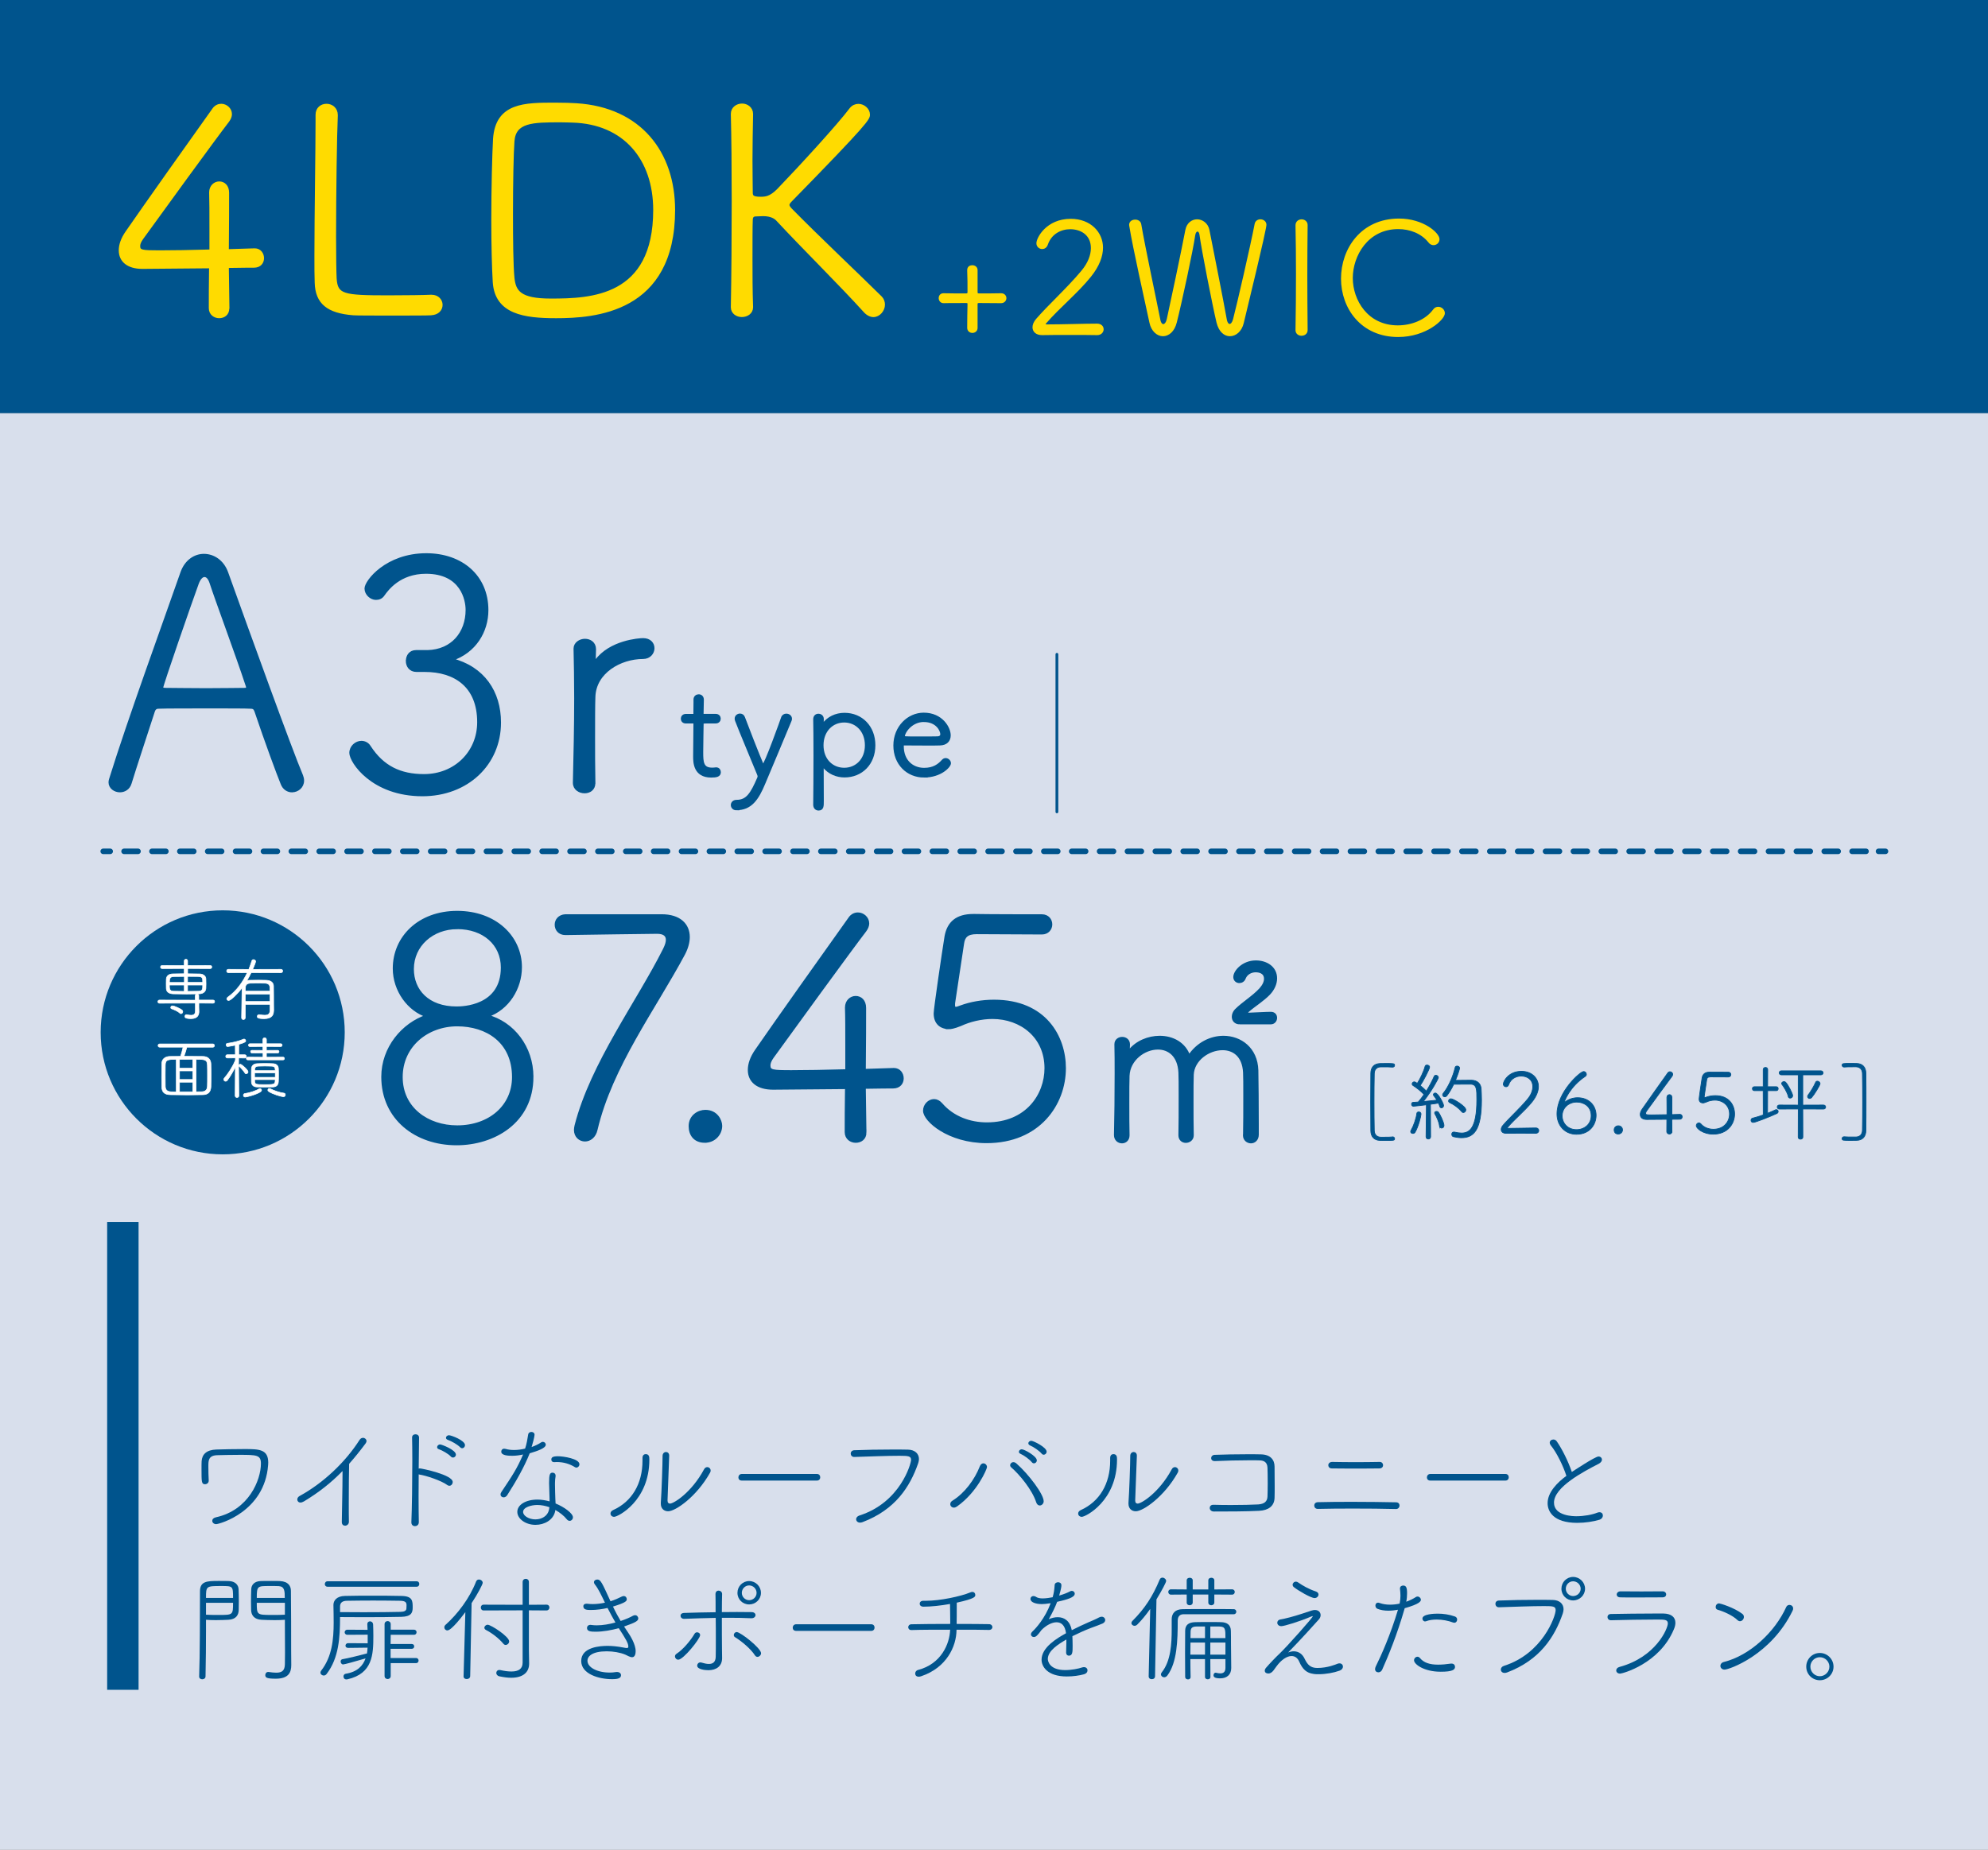 <?xml version="1.0" encoding="UTF-8"?>
<svg id="Layer_2" xmlns="http://www.w3.org/2000/svg" viewBox="0 0 505 470">
  <rect x="0" y="0" width="505" height="470" fill="#808080" stroke="none"/>
  <defs>
    <style>
      .cls-1 {
        stroke-width: .4px;
      }

      .cls-1, .cls-2 {
        fill: #ffdb00;
        stroke: #ffdb00;
        stroke-linejoin: round;
      }

      .cls-3 {
        stroke-dasharray: 3.54 3.54;
      }

      .cls-3, .cls-4 {
        stroke-width: 1.41px;
      }

      .cls-3, .cls-4, .cls-5, .cls-6, .cls-7 {
        stroke: #00548d;
      }

      .cls-3, .cls-4, .cls-5, .cls-6, .cls-7, .cls-8 {
        stroke-miterlimit: 10;
      }

      .cls-3, .cls-4, .cls-6 {
        fill: none;
        stroke-linecap: round;
      }

      .cls-9, .cls-5, .cls-7 {
        fill: #00548d;
      }

      .cls-5 {
        stroke-width: .19px;
      }

      .cls-6 {
        stroke-width: .71px;
      }

      .cls-7 {
        stroke-width: .71px;
      }

      .cls-2 {
        stroke-width: .74px;
      }

      .cls-8 {
        fill: #fff;
        stroke: #fff;
        stroke-width: .15px;
      }

      .cls-10 {
        fill: #d8dfec;
      }
    </style>
  </defs>
  <g id="moji">
    <rect class="cls-9" width="505" height="105"/>
    <rect class="cls-10" y="105" width="505" height="365"/>
    <g>
      <path class="cls-2" d="M57.88,78.35c0,1.47-1.1,2.13-2.2,2.13s-2.27-.73-2.27-2.2c0-2.64,0-5.57.07-10.48-7.04.07-16.57.15-17.3.15-3.74,0-5.64-1.76-5.64-4.33,0-1.39.51-2.93,1.69-4.62,4.4-6.38,16.71-23.75,22.06-31.23.51-.73,1.25-1.03,1.91-1.03,1.17,0,2.35.95,2.35,2.27,0,.51-.22,1.1-.66,1.69-3.23,4.18-17.67,24.04-21.84,29.83-.59.81-.81,1.47-.81,1.98,0,1.39.81,1.47,5.28,1.47,3.15,0,8.06-.07,13.05-.22v-5.64c0-4.11,0-7.11-.07-9.16v-.07c0-1.54,1.1-2.42,2.2-2.42s2.13.81,2.13,2.49c0,3.59,0,7.26-.07,14.73,4.62-.15,6.52-.22,6.89-.22h.07c1.25,0,1.98,1.03,1.98,2.13,0,1.03-.66,2.05-2.2,2.05-.88,0-2.79,0-6.74.07l.15,10.56v.07Z"/>
      <path class="cls-2" d="M109.49,79.74c-.95.07-5.42.07-9.9.07s-8.87,0-9.82-.07c-6.45-.51-9.31-2.79-9.46-7.92-.07-1.61-.07-3.96-.07-6.82,0-10.34.29-26.83.29-34.23v-1.61c0-1.61,1.17-2.42,2.42-2.42s2.49.88,2.49,2.49v.15c-.22,4.62-.44,19.94-.44,30.71,0,5.21.07,9.31.15,10.7.29,4.32,1.98,4.62,13.49,4.62,4.47,0,9.31-.07,10.78-.15h.22c1.54,0,2.42,1.1,2.42,2.2s-.81,2.2-2.57,2.27Z"/>
      <path class="cls-2" d="M141.23,80.48c-7.92,0-15.17-.95-15.69-8.8-.22-3.59-.37-9.53-.37-15.69,0-8.14.22-16.64.44-20.67.59-8.87,7.7-8.87,15.39-8.87,2.2,0,4.32.07,5.42.15,16.2,1.03,24.7,12.24,24.7,26.76,0,25.88-20.16,27.12-29.91,27.12ZM145.41,30.78c-.51,0-1.69-.07-3.01-.07-7.18,0-11.73.07-12.09,5.21-.22,2.93-.37,10.7-.37,18.4,0,6.67.07,13.2.37,16.27.37,3.52,1.69,5.64,9.6,5.64,10.19,0,26.39-.51,26.39-22.87,0-12.97-7.62-22.21-20.89-22.58Z"/>
      <path class="cls-2" d="M190.93,78.06c0,1.39-1.25,2.13-2.49,2.13-1.17,0-2.42-.73-2.42-2.13v-.07c.15-7.99.22-17.81.22-27.05,0-8.36-.07-16.2-.22-21.92v-.07c0-1.47,1.25-2.27,2.49-2.27,1.17,0,2.42.81,2.42,2.27v.07c-.07,3.88-.15,8.06-.15,11.66s.07,6.67.07,8.21c0,.95.22,1.47,2.35,1.47,1.25,0,2.49-.07,4.47-2.05,5.72-5.94,15.39-16.49,18.47-20.6.51-.66,1.25-.95,1.91-.95,1.32,0,2.57,1.1,2.57,2.35,0,1.03-.15,1.76-19.79,21.84-.44.44-.66.81-.66,1.1,0,.37.22.66.59,1.1,7.04,7.18,16.71,16.27,22.94,22.43.51.51.73,1.17.73,1.83,0,1.39-1.17,2.79-2.57,2.79-.66,0-1.47-.37-2.13-1.1-6.16-6.82-15.54-16.05-22.14-23.16-.51-.59-1.54-1.39-3.74-1.39-.66,0-1.25.07-1.83.07-.51,0-1.17.15-1.17,1.25-.07,1.76-.07,5.42-.07,9.97,0,3.74,0,7.99.15,12.17v.07Z"/>
    </g>
    <rect class="cls-9" x="27.22" y="310.48" width="7.98" height="118.87"/>
    <g>
      <path class="cls-5" d="M353.72,288.85h.06c.3,0,.48.24.48.45,0,.48-.22.48-2.31.48-.43,0-.91,0-1.4-.02-1.53-.04-2.31-1.02-2.33-2.44-.02-2.44-.04-4.88-.04-7.32s.02-4.91.04-7.33c.02-1.43.8-2.4,2.33-2.44.5-.02.97-.02,1.4-.02,2.1,0,2.31,0,2.31.48,0,.22-.17.45-.48.45h-.06c-.71-.06-1.17-.06-2.98-.06-.91.02-1.62.56-1.64,1.71-.04,2.05-.06,4.65-.06,7.22s.02,5.14.06,7.22c.02,1.15.73,1.69,1.64,1.71,1.81,0,2.27,0,2.98-.06Z"/>
      <path class="cls-5" d="M358.9,287.99c-.28,0-.56-.17-.56-.48,0-.09.04-.19.11-.32.6-1.02,1.3-2.94,1.45-4.26.02-.28.26-.41.5-.41.28,0,.58.19.58.54,0,.48-.69,3.26-1.53,4.65-.13.19-.32.28-.54.28ZM362.29,280.71c-.37.04-2.96.37-3.24.37-.32,0-.48-.26-.48-.54,0-.22.13-.45.39-.45l1.32-.09c.45-.52.95-1.17,1.45-1.9-.67-.82-2.16-1.92-2.83-2.33-.13-.09-.19-.22-.19-.35,0-.26.24-.54.54-.54.09,0,.17.02.26.06l.52.32c.67-1.02,1.64-3,1.97-4.3.06-.24.26-.35.5-.35.3,0,.65.19.65.52,0,.52-1.75,3.8-2.38,4.69.58.48,1.21,1.02,1.56,1.41.82-1.32,1.56-2.72,1.97-3.72.09-.22.26-.3.45-.3.3,0,.63.24.63.56s-1.66,3.37-3.82,6.11l3.44-.35c-.24-.41-.5-.8-.76-1.1-.09-.11-.13-.22-.13-.3,0-.24.24-.41.5-.41.71,0,2.1,2.7,2.1,3.18,0,.37-.28.58-.54.58-.19,0-.37-.11-.45-.39s-.19-.56-.32-.82c-.41.09-1.17.19-2.03.3l.04,8.25c0,.39-.3.58-.58.58-.3,0-.58-.19-.58-.58l.09-8.12ZM365.71,286.13c-.17-1.02-.78-2.4-1.19-3.09-.06-.11-.09-.19-.09-.26,0-.26.24-.39.5-.39.15,0,.3.04.41.17.5.56,1.47,2.74,1.47,3.41,0,.41-.3.65-.6.65-.22,0-.43-.15-.5-.5ZM367.52,278.42c-.15.17-.32.26-.5.26-.3,0-.56-.22-.56-.5,0-.11.04-.24.15-.37,1.43-1.73,2.59-4.6,3.02-6.55.06-.28.28-.39.52-.39.3,0,.63.19.63.54,0,.11-.39,1.53-1.06,3.09,1.15-.02,2.96-.04,4.02-.04,1.56.02,2.44.91,2.51,2.22.04.76.09,1.73.09,2.81,0,7.52-1.9,9.59-5.08,9.59-.6,0-1.3-.09-2.03-.26-.3-.07-.45-.35-.45-.61,0-.3.17-.58.54-.58.04,0,.11,0,.17.02.65.15,1.25.24,1.79.24,1.97,0,3.87-1.17,3.87-8.47,0-2.68,0-3.95-1.64-3.95-.95,0-2.98.02-4.23.02-.52,1.1-1.15,2.16-1.75,2.92ZM371.3,282.46c-.76-.95-1.92-1.79-3.07-2.33-.17-.09-.26-.24-.26-.39,0-.26.24-.56.61-.56.65,0,3.78,1.94,3.78,2.81,0,.37-.32.69-.65.69-.15,0-.28-.06-.41-.22Z"/>
      <path class="cls-5" d="M390.09,287.95c-.65-.02-2.18-.02-3.74-.02s-3.09,0-3.76.02h-.04c-.78,0-1.21-.41-1.21-.97,0-.32.15-.71.48-1.08,1.62-1.88,4.21-4.21,6.18-6.57.95-1.12,1.36-2.25,1.36-3.22,0-1.92-1.51-2.7-2.94-2.7-1.25,0-2.64.63-3.18,2.18-.13.39-.41.54-.67.54-.35,0-.69-.26-.69-.69,0-.69,1.32-3.24,4.6-3.24,2.7,0,4.32,1.82,4.32,3.85,0,1.14-.48,2.48-1.62,3.91-1.86,2.31-4.24,4.19-6.22,6.48-.02.02-.04.06-.04.09,0,.11.13.17.28.17,2.14,0,5.19-.11,6.89-.11.54,0,.8.32.8.67s-.28.69-.78.69h-.02Z"/>
      <path class="cls-5" d="M400.48,288.2c-3.09,0-4.97-2.36-4.97-5.16,0-5.53,5.9-10.78,6.76-10.78.41,0,.71.35.71.71,0,.19-.09.39-.3.52-3.98,2.66-5.29,6.29-5.29,6.53t.02.04s.09-.02.17-.09c.95-.71,2.07-1.06,3.18-1.06,3.02,0,4.69,2.16,4.69,4.47s-1.6,4.82-4.97,4.82ZM400.57,280.02c-2.16,0-3.74,1.53-3.74,3.5,0,1.84,1.38,3.5,3.65,3.5,2.03,0,3.72-1.4,3.72-3.54,0-2.57-2.14-3.46-3.63-3.46Z"/>
      <path class="cls-5" d="M411.07,288.14c-.73,0-1.04-.5-1.04-1.06,0-.71.6-1.04,1.06-1.04.78,0,1.08.65,1.08,1.02,0,.56-.45,1.08-1.1,1.08Z"/>
      <path class="cls-5" d="M424.72,287.51c0,.43-.32.63-.65.63s-.67-.22-.67-.65c0-.78,0-1.64.02-3.09-2.07.02-4.88.04-5.1.04-1.1,0-1.66-.52-1.66-1.27,0-.41.15-.86.5-1.36,1.3-1.88,4.93-7,6.5-9.2.15-.22.37-.3.56-.3.35,0,.69.28.69.67,0,.15-.06.32-.19.5-.95,1.23-5.21,7.09-6.44,8.79-.17.24-.24.43-.24.58,0,.41.24.43,1.56.43.93,0,2.38-.02,3.85-.06v-1.66c0-1.21,0-2.1-.02-2.7v-.02c0-.45.32-.71.65-.71s.63.24.63.73c0,1.06,0,2.14-.02,4.34,1.36-.04,1.92-.06,2.03-.06h.02c.37,0,.58.3.58.63,0,.3-.19.61-.65.61-.26,0-.82,0-1.99.02l.04,3.11v.02Z"/>
      <path class="cls-5" d="M432.58,280.23c-.56,0-.97-.32-.97-.99,0-.32.56-4.15.76-5.36.17-.95.76-1.47,1.9-1.47h.13c.17,0,.69.02,4.65.02.41,0,.63.3.63.6s-.22.61-.63.61c-.6,0-3.87-.02-4.54-.02s-.91.26-.97.76l-.6,4.02c-.02.11-.02.17-.02.26,0,.15.04.22.15.22.09,0,.19-.04.37-.11.65-.24,1.45-.39,2.29-.39,3.57,0,4.9,2.51,4.9,4.67,0,2.51-1.79,5.12-5.42,5.12-2.64,0-4.32-1.49-4.32-2.16,0-.39.32-.71.67-.71.17,0,.35.09.5.26.82.95,2.01,1.36,3.18,1.36,2.79,0,4.1-2.01,4.1-3.87,0-2.2-1.73-3.52-3.72-3.52-.78,0-1.58.19-2.23.5-.48.19-.71.22-.8.22Z"/>
      <path class="cls-5" d="M447.9,277.12h-2.25c-.32,0-.5-.26-.5-.5,0-.26.17-.5.5-.5h2.25v-4.36c0-.37.28-.54.58-.54.28,0,.56.17.56.54l-.02,4.36h2.2c.32,0,.48.24.48.5,0,.24-.15.5-.48.5h-2.2l-.02,5.75c.73-.3,1.45-.6,2.03-.89.09-.04.15-.04.22-.04.26,0,.45.24.45.48,0,.19-.11.39-.35.5-1.86.86-5.44,2.27-6.01,2.27-.37,0-.54-.28-.54-.54,0-.24.13-.47.41-.54.86-.22,1.81-.5,2.7-.82l-.02-6.16ZM456.8,281.77l-4.8.02c-.35,0-.54-.26-.54-.52,0-.24.19-.5.54-.5l4.8.02v-7.69h-4.3c-.35,0-.54-.26-.54-.52,0-.24.19-.5.54-.5h10.05c.37,0,.56.26.56.52,0,.24-.19.5-.56.5h-4.6v7.69l5.25-.02c.37,0,.56.26.56.52,0,.24-.19.5-.56.5l-5.25-.02.02,7.17c0,.32-.3.5-.6.5-.28,0-.58-.17-.58-.5l.02-7.17ZM454.27,278.59c-.26-1.08-1.19-2.55-1.58-3.02-.09-.09-.11-.19-.11-.28,0-.26.3-.47.6-.47.13,0,.28.04.39.15.69.65,1.81,2.98,1.81,3.39s-.32.65-.63.65c-.22,0-.43-.11-.5-.41ZM459.69,279.09c-.28,0-.52-.19-.52-.47,0-.11.02-.24.13-.37.67-.86,1.56-2.4,1.9-3.22.09-.22.26-.32.45-.32.32,0,.69.28.69.65,0,.35-1.43,2.7-2.12,3.48-.17.19-.37.26-.54.26Z"/>
      <path class="cls-5" d="M473.1,287.21c.04-2.07.06-4.65.06-7.22s-.02-5.16-.06-7.22c-.02-1.15-.73-1.69-1.64-1.71-1.82,0-2.27,0-2.98.06h-.06c-.3,0-.48-.24-.48-.45,0-.48.22-.48,2.31-.48.43,0,.91,0,1.4.02,1.53.04,2.31,1.02,2.33,2.44.04,2.42.04,4.88.04,7.33s0,4.88-.04,7.32c-.02,1.43-.8,2.4-2.33,2.44-.5.02-.97.02-1.4.02-2.1,0-2.31,0-2.31-.48,0-.22.17-.45.48-.45h.06c.6.06,1.02.06,2.98.06.91-.02,1.62-.56,1.64-1.71Z"/>
    </g>
    <g>
      <path class="cls-7" d="M135.15,273.6c0,11.52-9.78,17.04-19.17,17.04-10.33,0-18.77-6.47-18.77-17.04,0-7.34,5.13-13.41,11.28-15.46-4.65-1.5-8.36-6.47-8.36-12.07,0-7.89,6.31-14.28,16.01-14.28s16.09,6.31,16.09,13.96c0,5.29-3.16,10.57-8.52,12.39,6.63,1.74,11.44,7.97,11.44,15.46ZM116.14,260.42c-7.65,0-14.2,5.29-14.2,13.25s6.63,12.62,14.2,12.62c8.28,0,14.28-5.21,14.28-12.62,0-9.07-6.78-13.25-14.28-13.25ZM116.14,235.73c-6.31,0-11.36,4.42-11.36,10.49,0,5.44,3.87,9.86,11.2,9.86,1.5,0,11.6-.16,11.6-10.26,0-5.92-4.65-10.1-11.44-10.1Z"/>
      <path class="cls-7" d="M143.63,237.23c-1.58,0-2.37-1.1-2.37-2.29,0-1.1.79-2.21,2.37-2.29h24.46c4.5,0,6.78,2.29,6.78,5.44,0,1.26-.39,2.76-1.18,4.26-7.42,13.88-18.46,28.56-22.25,44.65-.39,1.81-1.66,2.68-2.84,2.68-1.26,0-2.45-.95-2.45-2.6,0-.32.08-.71.16-1.1,4.02-15.7,15.78-31.4,22.48-44.81.47-.95.71-1.74.71-2.37,0-1.18-.79-1.89-2.6-1.89-.55,0-19.17.24-23.19.32h-.08Z"/>
      <path class="cls-7" d="M179.08,290.01c-2.68,0-3.79-1.81-3.79-3.87,0-2.6,2.21-3.79,3.87-3.79,2.84,0,3.94,2.37,3.94,3.71,0,2.05-1.66,3.94-4.02,3.94Z"/>
      <path class="cls-7" d="M219.75,287.72c0,1.58-1.18,2.29-2.37,2.29s-2.45-.79-2.45-2.37c0-2.84,0-6,.08-11.28-7.57.08-17.83.16-18.62.16-4.02,0-6.07-1.89-6.07-4.65,0-1.5.55-3.16,1.81-4.97,4.73-6.86,17.99-25.56,23.75-33.61.55-.79,1.34-1.1,2.05-1.1,1.26,0,2.52,1.03,2.52,2.45,0,.55-.24,1.18-.71,1.81-3.47,4.5-19.01,25.88-23.51,32.11-.63.87-.87,1.58-.87,2.13,0,1.5.87,1.58,5.68,1.58,3.39,0,8.68-.08,14.04-.24v-6.08c0-4.42,0-7.65-.08-9.86v-.08c0-1.66,1.18-2.6,2.37-2.6s2.29.87,2.29,2.68c0,3.87,0,7.81-.08,15.86,4.97-.16,7.02-.24,7.42-.24h.08c1.34,0,2.13,1.1,2.13,2.29,0,1.1-.71,2.21-2.37,2.21-.95,0-3,0-7.26.08l.16,11.36v.08Z"/>
      <path class="cls-7" d="M241.08,261.13c-2.05,0-3.55-1.18-3.55-3.63,0-1.18,2.05-15.15,2.76-19.56.63-3.47,2.76-5.36,6.94-5.36h.47c.63,0,2.52.08,16.96.08,1.5,0,2.29,1.1,2.29,2.21s-.79,2.21-2.29,2.21c-2.21,0-14.12-.08-16.57-.08s-3.31.95-3.55,2.76l-2.21,14.67c-.08.39-.08.63-.08.95,0,.55.16.79.55.79.32,0,.71-.16,1.34-.39,2.37-.87,5.29-1.42,8.36-1.42,13.02,0,17.91,9.15,17.91,17.04,0,9.15-6.55,18.7-19.8,18.7-9.62,0-15.78-5.44-15.78-7.89,0-1.42,1.18-2.6,2.45-2.6.63,0,1.26.32,1.81.95,3,3.47,7.34,4.97,11.6,4.97,10.18,0,14.99-7.34,14.99-14.12,0-8.05-6.31-12.86-13.57-12.86-2.84,0-5.76.71-8.13,1.81-1.74.71-2.6.79-2.92.79Z"/>
      <path class="cls-7" d="M316.12,288.39c.06-2.24.06-6.45.06-10.03,0-2.63,0-4.93-.06-5.88-.22-4.32-2.8-6-5.55-6-3.59,0-7.51,2.75-7.68,6.56-.06,1.23-.06,3.92-.06,6.84s0,6.17.06,8.52v.06c0,1.01-.84,1.57-1.68,1.57-.73,0-1.51-.5-1.51-1.57v-.06c.06-2.24.06-6.45.06-10.03,0-2.63,0-4.93-.06-5.88-.22-4.37-2.8-6.17-5.55-6.17-3.53,0-7.4,2.86-7.57,7.01-.06,1.23-.06,3.98-.06,6.95s0,6.05.06,8.13v.06c0,1.12-.78,1.68-1.57,1.68-.84,0-1.68-.62-1.68-1.74v-.06c.11-4.43.17-10.31.17-15.52,0-2.75,0-5.38-.06-7.45v-.06c0-1.01.84-1.51,1.63-1.51s1.62.5,1.62,1.57c0,.17-.06,1.4-.06,1.51,0,.22.06.34.11.34s.11-.06.17-.17c1.79-2.3,4.82-3.53,7.68-3.53,3.25,0,6.33,1.57,7.45,4.93,2.13-3.31,5.55-4.93,8.74-4.93,4.32,0,8.35,2.91,8.52,8.41.06,2.35.11,9.47.11,13.84v2.52c0,1.23-.84,1.85-1.63,1.85-.84,0-1.68-.62-1.68-1.68v-.06ZM314.94,259.92c-1.12,0-1.68-.73-1.68-1.57,0-.56.22-1.12.67-1.63,1.96-1.96,4.37-3.31,6.28-5.38.84-.95,1.23-1.85,1.23-2.63,0-1.79-1.68-2.02-2.47-2.02-1.12,0-2.35.56-2.86,1.79-.22.67-.78.95-1.29.95-.62,0-1.18-.45-1.18-1.18,0-1.4,2.13-3.87,5.38-3.87,2.69,0,5.04,1.51,5.04,4.2,0,1.4-.67,2.8-1.74,3.92-1.57,1.62-3.64,2.86-5.32,4.32-.22.22-.39.39-.39.56s.17.28.62.28c1.91-.06,4.32-.22,5.6-.22.84,0,1.23.56,1.23,1.18s-.45,1.29-1.23,1.29h-7.9Z"/>
    </g>
    <g>
      <line class="cls-4" x1="26.22" y1="216.31" x2="27.99" y2="216.31"/>
      <line class="cls-3" x1="31.52" y1="216.31" x2="475.42" y2="216.31"/>
      <line class="cls-4" x1="477.19" y1="216.31" x2="478.96" y2="216.31"/>
    </g>
    <line class="cls-6" x1="268.48" y1="166.25" x2="268.48" y2="206.28"/>
    <circle class="cls-9" cx="56.57" cy="262.3" r="31"/>
    <g>
      <path class="cls-9" d="M53.92,386.42c0-.39.27-.75.93-.9,8.37-1.83,11.43-9.51,11.43-13.65,0-2.19-1.08-2.22-5.46-2.22-2.22,0-4.68.06-5.67.09-2.19.09-2.22,1.35-2.22,2.76,0,1.14.03,2.85.09,3.63v.09c0,.57-.48.9-.93.9-.9,0-.9-.57-.9-3.81,0-.87,0-1.68.03-2.07.12-1.68,1.2-2.85,3.72-2.94,1.74-.06,4.71-.12,7.2-.12,3.69,0,6,.06,6,3.45,0,.21,0,.42-.03.63-.9,11.88-12.42,15-13.2,15-.6,0-.99-.42-.99-.84Z"/>
      <path class="cls-9" d="M88.63,386.66c0,.63-.51.99-.96.99s-.84-.27-.84-.93v-.03c.03-2.7.18-8.43.18-12.06v-.87c-2.88,2.97-6,5.43-9.78,7.71-.36.21-.66.3-.9.3-.51,0-.81-.36-.81-.78,0-.3.18-.66.57-.87,6.15-3.36,11.7-8.7,15.24-14.25.24-.39.57-.54.9-.54.45,0,.87.36.87.81,0,.21-.09.42-.24.63-1.41,1.89-2.79,3.6-4.17,5.16-.06,2.04-.09,6.33-.09,9.96,0,1.92,0,3.66.03,4.74v.03Z"/>
      <path class="cls-9" d="M106.45,365.3l-.09,7.86c.09-.03.18-.06.3-.06.48,0,8.34,1.62,8.34,3.45,0,.48-.36.96-.84.96-.18,0-.39-.06-.57-.21-1.5-1.11-5.4-2.4-7.05-2.64-.06,0-.12-.03-.18-.06,0,1.89-.03,3.81-.03,5.64,0,2.55.03,4.89.06,6.45.03.81-.57,1.08-.99,1.08-.45,0-.9-.3-.9-.96v-.06c.15-3.48.24-10.35.24-15.69,0-2.37-.03-4.44-.06-5.79v-.03c0-.54.42-.81.87-.81s.9.27.9.84v.03ZM114.55,370.1c-.66-.72-2.16-1.56-3.09-1.89-.3-.09-.42-.3-.42-.51,0-.33.3-.69.78-.69.36,0,3.99,1.38,3.99,2.58,0,.42-.36.75-.72.75-.18,0-.39-.06-.54-.24ZM116.89,367.73c-.66-.69-2.19-1.56-3.15-1.89-.3-.12-.45-.3-.45-.51,0-.33.3-.66.78-.66.51,0,4.05,1.29,4.05,2.52,0,.42-.33.78-.72.78-.18,0-.36-.09-.51-.24Z"/>
      <path class="cls-9" d="M130.12,369.89c-.87,0-2.79-.03-2.79-1.05,0-.39.27-.75.75-.75.12,0,.24.03.39.06.6.18,1.32.27,2.1.27.9,0,1.89-.12,2.82-.36.39-1.14.6-2.43.78-3.57.06-.45.45-.66.81-.66.42,0,.81.24.81.72,0,.51-.57,2.58-.75,3.12.9-.33,1.74-.72,2.4-1.17.15-.12.3-.15.45-.15.42,0,.75.33.75.72,0,.87-1.98,1.56-4.08,2.19-1.38,3.48-3.42,7.05-5.7,10.62-.24.39-.6.57-.93.57-.42,0-.78-.3-.78-.75,0-.18.06-.39.21-.6,2.91-4.35,3.96-5.94,5.52-9.54-.93.21-1.86.33-2.76.33ZM139.6,380.78c0-1.17-.12-2.76-.12-3.96,0-2.16.18-2.64.9-2.64.39,0,.75.27.75.75v.18c-.09.57-.15.99-.15,1.68v.51c0,1.14.06,2.49.09,3.54,0,.36.06.78.06,1.17,2.22.9,4.41,2.52,4.41,3.51,0,.51-.39.9-.84.9-.24,0-.51-.12-.72-.39-.69-.87-1.74-1.71-2.91-2.37l-.06.39c-.51,2.19-2.73,3.39-4.98,3.39-2.52,0-4.62-1.53-4.62-3.3s2.1-3.12,5.13-3.12c.99,0,2.04.18,3.06.45v-.69ZM136.48,382.39c-1.5,0-3.6.57-3.6,1.77,0,.99,1.5,1.89,3.12,1.89s3.09-.84,3.45-2.4c.06-.24.09-.48.12-.69-1.02-.36-2.07-.57-3.09-.57ZM146.08,372.8c-1.38-.87-2.94-1.32-4.65-1.32-.21,0-.42.03-.63.03h-.06c-.45,0-.69-.3-.69-.63,0-.54.27-.87,1.68-.87s5.46.63,5.46,2.04c0,.45-.36.84-.78.84-.09,0-.21-.03-.33-.09Z"/>
      <path class="cls-9" d="M155.08,384.56c0-.33.21-.66.66-.87,4.8-2.16,7.47-6.72,7.47-12.54v-.72c0-.66.39-.96.81-.96.93,0,.93.81.93,1.38,0,10.53-7.98,14.55-8.94,14.55-.57,0-.93-.39-.93-.84ZM169.99,369.89l-.42,11.31v.06c0,.57.27.78.63.78.93,0,5.46-2.79,8.64-8.7.21-.42.54-.57.84-.57.42,0,.84.36.84.87,0,.18-.03.36-.15.54-3.42,6.12-8.79,9.81-10.65,9.81-1.05,0-1.86-.69-1.86-1.92v-.24c.21-2.79.45-10.11.45-11.91,0-.66.45-.99.87-.99s.81.3.81.93v.03Z"/>
      <path class="cls-9" d="M188.44,376.19c-.6,0-.87-.39-.87-.81s.3-.87.87-.87h19.08c.57,0,.84.42.84.84s-.27.84-.84.84h-19.08Z"/>
      <path class="cls-9" d="M216.97,370.19c-.54,0-.87-.42-.87-.87,0-.39.3-.81.9-.84,2.79-.12,6.45-.18,9.72-.18,1.41,0,2.76,0,3.93.03,1.74.03,2.79,1.02,2.79,2.4,0,.33-.09.69-.21,1.08-2.07,5.97-5.82,11.79-14.13,14.94-.24.09-.45.12-.63.12-.63,0-.99-.42-.99-.87,0-.36.27-.75.81-.93,10.41-3.3,13.14-13.17,13.14-14.13s-.63-1.05-2.94-1.05c-3.18,0-7.8.18-11.49.3h-.03Z"/>
      <path class="cls-9" d="M242.32,383.06c-.54,0-.93-.42-.93-.87,0-.33.15-.66.57-.9,3.09-1.92,5.61-5.34,6.93-8.7.21-.54.57-.78.9-.78.48,0,.93.42.93.96,0,.45-2.46,6.39-7.65,10.02-.27.18-.51.27-.75.27ZM263.23,381.74c-.99-3.15-4.26-7.11-6.36-8.91-.18-.15-.27-.36-.27-.54,0-.39.36-.78.84-.78.21,0,.48.09.75.33,3.09,2.7,6.93,7.8,6.93,9.6,0,.63-.51,1.08-.99,1.08-.36,0-.72-.24-.9-.78ZM262.12,371.54c-.6-.75-2.01-1.77-2.91-2.16-.27-.12-.39-.3-.39-.51,0-.3.3-.63.75-.63.63,0,3.81,1.74,3.81,2.82,0,.42-.36.75-.72.75-.21,0-.39-.09-.54-.27ZM264.61,369.35c-.6-.72-2.04-1.71-2.97-2.1-.27-.12-.42-.33-.42-.54,0-.3.3-.63.75-.63.54,0,3.9,1.65,3.9,2.76,0,.45-.36.78-.75.78-.18,0-.36-.09-.51-.27Z"/>
      <path class="cls-9" d="M273.88,384.56c0-.33.21-.66.66-.87,4.8-2.16,7.47-6.72,7.47-12.54v-.72c0-.66.39-.96.81-.96.93,0,.93.81.93,1.38,0,10.53-7.98,14.55-8.94,14.55-.57,0-.93-.39-.93-.84ZM288.79,369.89l-.42,11.31v.06c0,.57.27.78.63.78.93,0,5.46-2.79,8.64-8.7.21-.42.54-.57.84-.57.42,0,.84.36.84.87,0,.18-.03.36-.15.54-3.42,6.12-8.79,9.81-10.65,9.81-1.05,0-1.86-.69-1.86-1.92v-.24c.21-2.79.45-10.11.45-11.91,0-.66.45-.99.87-.99s.81.3.81.93v.03Z"/>
      <path class="cls-9" d="M319.87,383.87c-3.24.18-8.37.18-11.52.18-.69,0-1.05-.48-1.05-.9s.3-.81.9-.81h.06c1.2.03,2.76.06,4.35.06,2.73,0,5.58-.06,7.02-.15,1.56-.12,2.28-.75,2.34-1.98.03-.84.06-2.1.06-3.36,0-1.56-.03-3.12-.06-3.99-.06-1.44-.93-1.83-1.98-1.86-.66-.03-1.47-.03-2.34-.03-2.88,0-6.6.09-9.03.21h-.06c-.6,0-.9-.36-.9-.75s.3-.81.9-.84c2.31-.09,5.52-.15,8.34-.15,1.29,0,2.49,0,3.45.03,2.4.06,3.42,1.41,3.42,3.12,0,1.23.03,3.15.03,5.07,0,.99,0,1.95-.03,2.85-.06,2.13-1.59,3.18-3.9,3.3Z"/>
      <path class="cls-9" d="M354.61,383.42c-3.24-.09-7.23-.12-11.1-.12-3.18,0-6.27.03-8.73.09h-.03c-.6,0-.9-.42-.9-.87,0-.42.3-.84.96-.84,2.22-.06,5.31-.09,8.52-.09,4.08,0,8.37.06,11.28.12.63,0,.9.39.9.81,0,.45-.33.9-.87.9h-.03ZM350.5,371.45c.54,0,.84.42.84.84,0,.39-.3.81-.93.81-1.59.03-3.84.03-6.06.03s-4.47,0-6.06-.03c-.57,0-.87-.42-.87-.81,0-.42.33-.84,1.02-.84h.03c1.68.03,3.78.06,5.88.06s4.29-.03,6.12-.06h.03Z"/>
      <path class="cls-9" d="M363.34,376.19c-.6,0-.87-.39-.87-.81s.3-.87.87-.87h19.08c.57,0,.84.42.84.84s-.27.84-.84.84h-19.08Z"/>
      <path class="cls-9" d="M393.97,367.28c-.21-.27-.3-.51-.3-.72,0-.48.45-.81.93-.81.3,0,.63.15.84.45,1.38,1.98,2.94,5.13,3.84,7.8.24-.15,5.91-3.93,6.78-3.93.51,0,.87.36.87.81,0,.33-.24.72-.78,1.02-3.96,2.04-11.4,5.94-11.4,9.9,0,3.45,5.1,3.45,5.67,3.45,1.98,0,4.05-.39,5.31-.9.21-.09.42-.12.57-.12.57,0,.87.39.87.84,0,.42-.27.87-.9,1.08-1.5.45-3.57.78-5.61.78-6.15,0-7.53-2.97-7.53-5.01,0-2.79,2.55-5.31,4.77-6.93-.81-2.52-2.46-5.91-3.93-7.71Z"/>
      <path class="cls-9" d="M50.59,425.96c.21-5.58.18-14.94.21-21.63,0-2.55,1.77-2.64,4.68-2.64,1.05,0,2.13,0,2.7.03,1.53.06,2.4.96,2.43,2.1.03.87.06,2.01.06,3.09,0,.78-.03,1.53-.03,2.16-.03,1.32-.72,2.4-2.64,2.49-.72.03-1.92.09-3.18.09-.87,0-1.74-.03-2.49-.09v3c0,3.33-.03,7.05-.12,11.37,0,.51-.42.75-.84.75-.39,0-.78-.24-.78-.69v-.03ZM59.2,406.01c0-3.03-.03-3.03-3-3.03-3.84,0-3.87.03-3.87,3.03h6.87ZM52.33,407.24v3.03c.78.06,2.1.06,3.27.06,3.57,0,3.6,0,3.6-3.09h-6.87ZM69.79,411.65c-1.35,0-2.64-.06-3.36-.09-1.89-.09-2.61-1.2-2.64-2.49,0-.6-.03-1.32-.03-2.1,0-1.08.03-2.22.06-3.15.03-1.17.84-2.04,2.37-2.1.57-.03,1.71-.03,2.82-.03.81,0,1.59,0,2.1.03,2.19.12,2.79,1.32,2.79,2.49.06,5.28.06,10.53.06,15.06,0,1.44.03,2.73.03,3.78,0,1.83-.63,3.48-3.96,3.48-2.34,0-2.64-.3-2.64-.93,0-.39.27-.78.72-.78h.12c.75.12,1.41.18,1.95.18,1.44,0,2.16-.51,2.19-2.16.03-.99.03-2.01.03-3.03,0-2.19-.03-4.44-.03-6.84v-1.41c-.75.06-1.68.09-2.58.09ZM72.34,406.01c0-1.8-.06-2.88-1.5-3-.3-.03-1.44-.03-2.43-.03-3,0-3.18,0-3.18,3.03h7.11ZM72.37,407.24h-7.14c0,3.03.03,3.09,3.72,3.09,1.23,0,2.64,0,3.42-.06v-3.03Z"/>
      <path class="cls-9" d="M82.99,425.3c-.21.3-.48.42-.75.42-.45,0-.84-.33-.84-.75,0-.15.06-.3.18-.48,2.76-3.54,3.18-7.92,3.18-12.24,0-1.5-.03-2.97-.06-4.41v-.06c0-1.11.84-2.25,2.94-2.28,2.13-.06,4.56-.06,7.02-.06s4.98,0,7.23.06c2.94.03,2.94,1.26,2.94,2.97,0,1.29-.36,2.28-2.88,2.34-2.61.06-5.94.09-9.45.09-2.01,0-4.08-.03-6.12-.03,0,5.16-.3,10.38-3.39,14.43ZM83.2,403.16c-.45,0-.69-.33-.69-.66,0-.36.24-.72.69-.72h22.62c.48,0,.69.33.69.69,0,.33-.21.69-.69.69h-22.62ZM86.38,409.61c1.95.03,3.96.03,5.94.03,3.57,0,6.96-.03,9.39-.09.99-.03,1.5-.27,1.53-.87,0-.18.03-.51.03-.78,0-.69-.18-1.14-1.62-1.17-2.01-.03-4.44-.06-6.87-.06s-4.77.03-6.69.06c-1.11.03-1.71.48-1.71,1.47v1.41ZM88.42,418.7c-.45,0-.66-.27-.66-.57s.24-.63.66-.63l4.98.03v-2.19l-5.16.03c-.45,0-.69-.33-.69-.63,0-.33.24-.66.69-.66l5.13.03-.06-1.38v-.06c0-.48.33-.72.69-.72s.75.27.78.81c.03.87.06,1.86.06,2.85,0,4.77-.15,9.6-6.57,11.07-.09.03-.18.03-.27.03-.51,0-.75-.36-.75-.75,0-.3.18-.63.57-.69,2.94-.48,4.35-1.98,5.04-3.9-2.85.84-5.37,1.53-5.7,1.53-.39,0-.63-.39-.63-.75,0-.27.15-.51.42-.57,1.59-.27,4.41-.99,6.27-1.47.09-.48.12-.99.15-1.47l-4.95.06ZM99.25,422.57v3.27c0,.51-.39.78-.78.78s-.78-.27-.78-.78v-13.17c0-.51.39-.78.78-.78s.78.27.78.78v1.41h5.91c.45,0,.66.33.66.63,0,.33-.21.66-.66.66h-5.91l-.03,2.34h5.37c.42,0,.63.3.63.6,0,.33-.21.63-.63.63h-5.37v2.34h6.48c.42,0,.63.33.63.63,0,.33-.21.66-.63.66h-6.45Z"/>
      <path class="cls-9" d="M117.76,425.9l.45-16.29c-.63.84-3.48,4.65-4.56,4.65-.45,0-.78-.36-.78-.78,0-.21.09-.45.3-.63,3.06-2.73,6.12-6.75,7.77-11.01.15-.36.42-.51.72-.51.48,0,.96.36.96.84,0,.36-1.26,2.82-2.82,5.16l-.36,18.57c-.03.48-.45.72-.87.72s-.81-.21-.81-.69v-.03ZM132.76,409.16l-9.9.03c-.48,0-.72-.36-.72-.75,0-.36.24-.72.72-.72l9.9.03v-5.79c0-.54.39-.81.81-.81.39,0,.78.27.78.81v5.79l4.47-.03c.51,0,.75.36.75.72s-.27.75-.78.75l-4.44-.03v9.93l.06,3.51v.12c0,2.01-1.35,3.57-4.56,3.57-.84,0-1.83-.12-2.97-.36-.57-.12-.81-.51-.81-.87,0-.39.3-.75.78-.75.09,0,.18,0,.27.03,1.05.24,1.98.36,2.79.36,1.8,0,2.85-.66,2.85-2.25v-13.29ZM127.9,417.68c-1.17-1.41-2.94-2.76-4.47-3.54-.27-.15-.39-.36-.39-.57,0-.36.39-.75.84-.75.84,0,5.46,3,5.46,4.23,0,.48-.45.9-.9.9-.18,0-.39-.09-.54-.27Z"/>
      <path class="cls-9" d="M151.27,414.59c-1.23,0-2.16-.09-2.16-.96,0-.39.3-.78.87-.78.09,0,.18,0,.27.03.42.06.87.09,1.35.09,1.53,0,3.21-.3,4.74-.72-.6-1.02-1.26-2.22-2.01-3.69-1.32.3-2.76.51-4.29.51-.96,0-1.86-.06-1.86-.96,0-.33.24-.63.75-.63h.21c.48.06.96.09,1.44.09,1.08,0,2.13-.15,3.09-.36-.9-1.86-1.68-3.54-2.55-4.62-.18-.21-.24-.39-.24-.57,0-.42.42-.69.84-.69.84,0,1.14.66,3.36,5.52,1.14-.36,2.1-.81,2.82-1.17.18-.09.36-.15.54-.15.48,0,.78.39.78.81,0,.45-.27.87-3.51,1.86.69,1.47,1.35,2.64,1.95,3.66,1.29-.42,2.37-.9,3.06-1.29.21-.12.42-.18.6-.18.48,0,.81.39.81.84,0,.57-.57.99-3.6,2.04l.96,1.44c.57.84,1.98,3.03,1.98,4.83,0,.6-.15,1.53-.9,1.53-.54,0-1.26-.45-1.74-.66-1.29-.54-3.03-.84-4.71-.84-3.63,0-4.89,1.23-4.89,2.4,0,1.68,2.46,3,5.64,3,.51,0,.99-.03,1.5-.12.12-.03.21-.03.33-.03.69,0,1.05.39,1.05.81,0,.78-.78,1.02-2.28,1.02-3.36,0-7.83-1.32-7.83-4.62,0-3.57,4.89-3.84,6.69-3.84,1.02,0,2.37.09,4.2.45.27.06.51.09.69.09.27,0,.39-.09.39-.36,0-.84-.63-1.92-2.43-4.68-1.86.51-3.96.9-5.91.9Z"/>
      <path class="cls-9" d="M171.46,420.86c0-.24.12-.48.39-.66,1.59-1.02,3.57-3.33,4.59-5.1.15-.24.39-.36.63-.36.39,0,.78.27.78.72,0,.93-4.26,6.24-5.55,6.24-.48,0-.84-.42-.84-.84ZM183.43,405.02c-.03,1.05-.06,2.7-.06,4.59,1.29-.03,2.55-.03,3.81-.03s2.52,0,3.75.03c.66,0,.99.39.99.75,0,.39-.36.81-1.02.81h-.06c-1.89-.09-3.78-.12-5.7-.12h-1.77c0,2.79,0,5.82.03,7.98.03.96.03,1.44.03,2.28,0,2.04-1.47,3.06-3.48,3.06-.9,0-2.85-.21-2.85-1.17,0-.42.33-.81.81-.81.06,0,.15,0,.24.03.69.21,1.35.36,1.92.36,1.02,0,1.71-.48,1.74-1.83.03-1.2.03-2.79.03-4.5s0-3.63-.03-5.37c-2.67.06-5.34.12-8.01.24h-.03c-.57,0-.9-.39-.9-.78,0-.36.27-.69.9-.72,2.64-.09,5.31-.15,8.01-.18,0-1.92,0-3.6-.03-4.56v-.03c0-.63.39-.9.78-.9.45,0,.9.33.9.84v.03ZM191.77,420.59c-1.02-1.59-3.3-3.54-5.07-4.62-.21-.12-.3-.33-.3-.54,0-.36.3-.75.75-.75.96,0,6.18,4.11,6.18,5.37,0,.48-.45.93-.93.93-.21,0-.45-.12-.63-.39ZM190.3,407.66c-1.65,0-2.97-1.29-2.97-2.94s1.32-3,2.97-3,3,1.35,3,3-1.35,2.94-3,2.94ZM190.3,402.83c-1.05,0-1.86.87-1.86,1.89s.84,1.86,1.86,1.86,1.89-.81,1.89-1.86-.87-1.89-1.89-1.89Z"/>
      <path class="cls-9" d="M202.24,414.38c-.6,0-.87-.39-.87-.81s.3-.87.87-.87h19.08c.57,0,.84.42.84.84s-.27.84-.84.84h-19.08Z"/>
      <path class="cls-9" d="M251.2,414.14c-1.8-.06-4.89-.06-8.22-.06v.06c-.03,4.23-2.55,9.6-8.97,11.76-.24.09-.45.12-.63.12-.63,0-.9-.39-.9-.81,0-.36.24-.78.72-.9,5.91-1.53,8.04-6.66,8.16-10.23-3.57,0-7.23,0-9.84.09h-.03c-.51,0-.78-.36-.78-.72s.27-.75.84-.75c2.43-.06,6.18-.09,9.84-.09,0-1.74-.06-3.9-.06-5.07-2.34.42-4.8.69-6.75.69-.66,0-.96-.39-.96-.75,0-.39.3-.75.93-.75h.69c3.57,0,8.79-1.11,11.25-2.13.18-.09.36-.12.51-.12.48,0,.75.36.75.75,0,.48,0,.93-4.71,1.98v1.41c0,1.26,0,2.73-.03,3.99,3.48,0,6.69.03,8.22.06.57,0,.87.39.87.75s-.3.72-.87.72h-.03Z"/>
      <path class="cls-9" d="M266.56,407.39c-.75.12-1.38.18-1.92.18-1.53,0-2.88-.45-2.88-1.32,0-.39.3-.72.78-.72.18,0,.42.06.69.24.36.24.96.36,1.65.36.84,0,1.92-.18,2.52-.3.33-1.2.42-1.83.51-3.12.03-.45.45-.69.87-.69s.84.24.84.75c0,.33-.03.78-.57,2.64,1.14-.33,2.19-.75,2.73-1.05.15-.09.33-.15.48-.15.42,0,.75.33.75.72,0,.93-1.83,1.47-4.47,2.07-.48,1.32-1.29,2.94-2.13,4.41.78-.33,1.53-.51,2.28-.51,1.68,0,3.12.96,3.57,3.3,1.44-.75,2.97-1.44,4.32-2.04.75-.33,1.68-.69,2.55-1.17.27-.15.51-.21.72-.21.54,0,.9.42.9.84,0,.33-.21.66-.63.87-.87.39-1.47.57-3.06,1.17-1.56.6-3.21,1.35-4.65,2.07.03.72.06,1.62.06,2.46,0,1.53,0,2.49-.96,2.49-.36,0-.69-.27-.69-.81v-.09c.03-.69.06-1.56.06-2.34v-.87c-2.01,1.17-4.71,2.85-4.71,4.95,0,.6.48,2.82,4.41,2.82,1.65,0,3.39-.36,4.26-.66.18-.06.36-.09.51-.09.57,0,.9.39.9.81s-.27.84-.96,1.02c-1.08.3-2.67.54-4.29.54-5.04,0-6.42-2.61-6.42-4.26,0-3.15,3.99-5.49,6.21-6.72-.24-2.01-1.2-2.79-2.4-2.79s-2.64.78-3.81,1.95c-.99,1.35-1.41,1.8-1.95,1.8-.42,0-.75-.3-.75-.66,0-.24.12-.48.39-.75.84-.78,3.15-3.27,4.62-7.17l-.33.03Z"/>
      <path class="cls-9" d="M291.79,425.9l.39-17.1c-1.08,1.56-2.22,2.91-3.27,3.96-.24.24-.48.33-.72.33-.42,0-.78-.33-.78-.69,0-.18.09-.39.27-.57,3.12-3.12,5.13-6.21,6.9-10.47.15-.36.42-.51.72-.51.45,0,.93.39.93.87,0,.3-1.05,2.34-2.46,4.65l-.36,19.53c0,.51-.42.78-.84.75-.39.03-.78-.24-.78-.72v-.03ZM300.67,410.15c-.9,0-1.5.51-1.5,1.62,0,4.98-.15,10.62-2.61,13.92-.24.33-.54.48-.84.48-.42,0-.81-.33-.81-.75,0-.15.06-.33.21-.51,2.31-2.88,2.52-7.29,2.52-10.92v-2.58c0-1.41.84-2.55,2.82-2.55,1.8-.03,4.14-.03,6.51-.03s4.68,0,6.39.03c.48,0,.69.33.69.66,0,.3-.21.63-.66.63h-12.72ZM308.47,405.14v2.01c0,.48-.39.72-.78.72s-.75-.24-.75-.69v-2.04h-3.96v2.01c0,.48-.39.72-.78.72s-.75-.24-.75-.69v-2.04l-3.99.03c-.45,0-.69-.33-.69-.69,0-.33.24-.66.69-.66l3.99.03v-2.31c0-.45.39-.66.78-.66.36,0,.75.21.75.66v2.31h3.96v-2.31c0-.45.39-.66.78-.66.36,0,.75.21.75.66v2.31l4.5-.03c.45,0,.69.33.69.66,0,.36-.24.69-.69.69l-4.5-.03ZM307.45,421.55l.03,4.53c0,.42-.33.6-.69.6-.33,0-.69-.18-.69-.6v-4.53h-3.72c0,1.56.03,3.12.06,4.53v.03c0,.42-.33.6-.66.6-.36,0-.72-.21-.72-.66,0-1.86-.03-3.93-.03-5.97s.03-4.05.03-5.76c.03-1.41.81-2.13,2.61-2.16,1.05-.03,2.4-.03,3.72-.03.99,0,1.95,0,2.76.03,1.62.03,2.49.75,2.52,2.19.03.81.03,2.16.03,3.45,0,.06.03,4.44.06,5.91v.12c0,1.59-1.02,2.61-2.79,2.61-1.29,0-1.71-.3-1.71-.78,0-.33.21-.66.54-.66.06,0,.09.03.15.03.36.09.72.15,1.05.15.72,0,1.29-.33,1.29-1.41v-2.22h-3.84ZM306.1,417.35h-3.69c0,.96-.03,2.01-.03,3.06h3.72v-3.06ZM306.1,413.27h-2.22c-.99.03-1.41.36-1.44,1.26,0,.51-.03,1.08-.03,1.68h3.69v-2.94ZM311.29,416.21c0-2.25,0-2.91-1.53-2.94h-2.31v2.94h3.84ZM311.29,417.35h-3.84v3.06h3.84v-3.06Z"/>
      <path class="cls-9" d="M323.5,424.43c-.42.54-.87.78-1.29.78-.06,0-.93,0-.93-.72,0-.21.09-.48.36-.78,1.02-1.17,2.43-2.64,3.45-3.6,1.86-1.77,8.4-9.12,8.4-9.45,0-.03-.03-.03-.06-.03-.06,0-.15.03-.33.09-2.91,1.26-6.87,2.46-7.62,2.46-.66,0-1.02-.45-1.02-.87,0-.39.27-.75.78-.84,1.08-.15,3.48-.78,5.46-1.44,2.64-.9,2.91-.96,3.3-.96.96,0,1.47.6,1.47,1.32,0,.36-.15.75-.45,1.08-1.44,1.59-4.26,4.77-7.8,8.4.51-.21.99-.3,1.44-.3,1.32,0,2.25.81,2.76,1.92.72,1.5,1.5,2.31,3.21,2.31,2.64,0,4.77-.93,5.07-1.05.21-.09.39-.12.57-.12.54,0,.87.39.87.84,0,.39-.27.81-.87,1.02-1.38.51-3.45.9-5.31.9h-.36c-.36,0-.69-.03-.99-.09-1.68-.24-2.7-1.11-3.57-3.09-.42-.99-1.14-1.44-1.95-1.44-1.17,0-2.61.93-3.87,2.67l-.72.99ZM333.94,406.04c-.96,0-4.23-1.95-5.25-2.76-.24-.18-.33-.42-.33-.63,0-.39.36-.78.84-.78.18,0,.36.06.57.21,1.17.81,2.61,1.65,4.47,2.28.48.15.69.48.69.78,0,.45-.42.9-.99.9Z"/>
      <path class="cls-9" d="M352.69,409.25c-1.02,0-1.95-.15-2.79-.48-.33-.15-.51-.48-.51-.81,0-.39.21-.75.69-.75.09,0,.24.03.39.09.84.3,1.74.42,2.64.42.81,0,1.62-.09,2.43-.27.15-.75.21-1.41.21-2.01,0-.63-.06-1.2-.12-1.71v-.12c0-.51.39-.75.81-.75.75,0,.99.51.99,1.95,0,.69-.06,1.44-.21,2.16.93-.33,1.77-.75,2.46-1.2.12-.09.27-.12.42-.12.42,0,.84.39.84.81,0,.39-.3,1.08-4.11,2.16-1.95,6.81-4.2,12.21-5.73,15.63-.21.45-.6.66-.96.66-.45,0-.84-.3-.84-.81,0-.21.06-.42.18-.69,1.41-2.85,3.72-8.01,5.64-14.4-.81.15-1.65.24-2.43.24ZM365.98,424.76c-4.23,0-6.78-1.89-6.78-2.91,0-.48.42-.9.87-.9.21,0,.42.09.63.33.99,1.2,2.49,1.68,4.62,1.68.96,0,2.04-.09,3.24-.27h.18c.57,0,.87.39.87.84,0,.72-.66,1.23-3.63,1.23ZM369.1,412.25c-1.17-.45-2.7-.75-4.14-.75-.96,0-1.89.12-2.67.42-.09.03-.18.06-.27.06-.42,0-.69-.36-.69-.72,0-1.17,3-1.26,3.9-1.26,1.38,0,2.91.21,4.35.72.42.15.57.48.57.78,0,.42-.27.81-.72.81-.12,0-.21-.03-.33-.06Z"/>
      <path class="cls-9" d="M380.74,408.38c-.57,0-.87-.45-.87-.87s.27-.81.87-.84c2.79-.12,6.48-.18,9.75-.18,1.41,0,2.76,0,3.93.03,1.74.03,2.76.99,2.76,2.37,0,.36-.09.72-.21,1.11-2.07,5.97-5.82,11.79-14.13,14.94-.24.09-.45.12-.63.12-.6,0-.96-.39-.96-.84,0-.39.24-.78.81-.96,9.81-3.12,13.11-12.63,13.11-14.13,0-.99-.6-1.05-2.91-1.05-3.18,0-7.8.18-11.49.3h-.03ZM399.61,406.64c-1.65,0-2.97-1.32-2.97-2.97s1.32-3,2.97-3,3.03,1.35,3.03,3-1.38,2.97-3.03,2.97ZM399.61,401.78c-1.05,0-1.86.87-1.86,1.89s.84,1.86,1.86,1.86,1.92-.81,1.92-1.86-.9-1.89-1.92-1.89Z"/>
      <path class="cls-9" d="M409.21,411.68c-.57,0-.87-.42-.87-.81s.27-.78.9-.78c3.27-.06,7.35-.12,11.01-.12h2.31c1.95.03,3.03.9,3.03,2.34,0,.51-.12,1.05-.39,1.68-3.69,8.79-13.11,11.25-13.65,11.25-.63,0-.99-.39-.99-.81,0-.36.27-.75.87-.9,9.18-2.49,12.24-9.72,12.24-11.04,0-.99-.84-.99-2.76-.99-3.39,0-8.79.09-11.67.18h-.03ZM422.32,405.86c-1.95,0-4.56.03-7.11.03-1.26,0-2.52,0-3.63-.03-.6,0-.9-.36-.9-.72,0-.39.36-.81.99-.81,1.5,0,3.36.03,5.28.03s3.81-.03,5.37-.03c.6,0,.93.39.93.78s-.3.75-.93.75Z"/>
      <path class="cls-9" d="M441.34,411.62c-1.2-1.17-3.51-2.19-5.01-2.61-.36-.09-.51-.39-.51-.72,0-.42.33-.9.87-.9.24,0,3.81,1.05,5.91,2.67.27.21.39.48.39.78,0,.54-.45,1.08-.99,1.08-.21,0-.45-.09-.66-.3ZM438.07,424.22c-.66,0-1.05-.48-1.05-.96,0-.39.27-.84.93-.99,6.51-1.65,12.9-7.53,15.81-13.98.15-.33.48-.51.81-.51.45,0,.93.33.93.9,0,.18-.03.39-.15.6-5.46,11.22-16.08,14.94-17.28,14.94Z"/>
      <path class="cls-9" d="M462.28,426.92c-1.92,0-3.45-1.53-3.45-3.45s1.53-3.48,3.45-3.48,3.48,1.56,3.48,3.48-1.56,3.45-3.48,3.45ZM462.28,421.07c-1.32,0-2.4,1.08-2.4,2.4s1.08,2.43,2.4,2.43,2.43-1.11,2.43-2.43-1.11-2.4-2.43-2.4Z"/>
    </g>
    <g>
      <path class="cls-8" d="M50.51,254.86v1.02l.03,1.09v.07c0,.71-.26,1.78-2.01,1.78-1.52,0-1.56-.36-1.56-.57,0-.22.16-.45.4-.45.03,0,.07.02.1.02.4.09.76.14,1.07.14.66,0,1.09-.26,1.09-1.07v-2.02l-9.13.03c-.26,0-.4-.19-.4-.4,0-.19.14-.4.4-.4l9.11.02v-1.14c0-.26.22-.38.45-.38.21,0,.43.12.43.38v1.12h3.63c.26,0,.4.19.4.4,0,.19-.14.4-.4.4l-3.63-.03ZM47.67,246.09v1.33c1.02,0,2.06.02,3.04.04,1.02.02,1.56.64,1.59,1.19.02.36.03.88.03,1.38,0,.42-.02.83-.03,1.12-.05.73-.6,1.33-1.69,1.37-1.12.03-2.16.05-3.18.05-1.18,0-2.32-.02-3.46-.05-1.12-.04-1.69-.57-1.73-1.33-.02-.35-.02-.8-.02-1.23s0-.88.02-1.18c.05-.76.59-1.31,1.69-1.33.85-.02,1.83-.04,2.87-.04v-1.33l-5.62.02c-.26,0-.4-.19-.4-.4,0-.19.14-.38.4-.38l5.62.02v-1.19c0-.28.22-.41.43-.41.22,0,.43.14.43.41v1.19l5.74-.02c.26,0,.4.19.4.38,0,.21-.14.4-.4.4l-5.74-.02ZM46.82,248.1c-.99,0-1.92,0-2.71.02-.99.04-1.07.61-1.07,1.5h3.79v-1.52ZM46.82,250.28h-3.79c0,.97.03,1.56,1.05,1.57.86.02,1.78.04,2.73.04v-1.61ZM45.73,257.45c-.55-.52-1.44-.9-2.13-1.14-.16-.05-.23-.17-.23-.31,0-.21.19-.43.43-.43.47,0,2.06.74,2.44,1.07.14.12.19.26.19.4,0,.28-.21.52-.45.52-.09,0-.17-.02-.26-.1ZM51.49,249.62c0-.26-.02-.48-.02-.66-.03-.57-.31-.83-1.05-.85-.83-.02-1.8-.02-2.77-.02v1.52h3.84ZM47.65,250.28v1.61c.93,0,1.87-.02,2.77-.04,1.07-.02,1.07-.54,1.07-1.57h-3.84Z"/>
      <path class="cls-8" d="M69.51,256.74v.07c0,.88-.31,2.02-2.4,2.02-1.62,0-1.76-.29-1.76-.57,0-.22.17-.45.45-.45h.09c.54.09.99.14,1.35.14.93,0,1.33-.33,1.35-1.26,0-.35.02-.88.02-1.5h-6.29c-.02,1.35-.02,2.65-.02,3.39,0,.31-.24.47-.48.47-.22,0-.45-.16-.45-.45.02-2.06.07-5.69.12-7.61-1.07,1.44-2.87,3.22-3.41,3.22-.26,0-.47-.21-.47-.43,0-.14.07-.28.24-.4,2.2-1.54,3.86-3.86,4.98-6.26l-4.82.02c-.29,0-.43-.21-.43-.43,0-.21.14-.42.43-.42l5.03.02h.16c.29-.71.55-1.45.76-2.14.07-.24.24-.35.43-.35.28,0,.55.21.55.47,0,.22-.5,1.45-.76,2.02l7.19-.02c.29,0,.43.21.43.42,0,.22-.14.43-.43.43l-7.57-.02c-.33.71-.69,1.38-1.09,2.04.19-.05.42-.09.66-.09.81-.02,1.54-.03,2.3-.03.62,0,1.24.02,1.94.03,1.42.05,1.83.76,1.87,1.43.03.85.02,4.13.03,4.84l.02,1.4ZM68.59,252.58h-6.28c0,.59-.02,1.23-.02,1.88h6.29v-1.88ZM68.57,251.85c0-.45,0-.83-.02-1.04-.02-.52-.33-.95-1.19-.99-.6-.02-1.19-.03-1.76-.03-.69,0-1.38.02-2.06.03-.62.02-1.18.33-1.19,1,0,.26-.02.62-.02,1.02h6.24Z"/>
      <path class="cls-8" d="M47.46,266.07c-.07.4-.48,1.64-.73,2.32,1.62,0,3.28,0,4.88.03,1.18.04,1.92.69,1.97,1.88.03.93.05,1.94.05,2.94s-.02,1.97-.05,2.89c-.05,1.24-.67,1.99-2.01,2.02-1.3.03-2.63.05-3.92.05-1.52,0-2.99-.02-4.37-.05-1.56-.03-2.14-.71-2.18-1.95-.02-.8-.03-1.59-.03-2.4,0-1.23.02-2.46.03-3.6.02-.99.74-1.76,2.04-1.78.88-.02,1.8-.02,2.73-.02.22-.67.52-1.76.64-2.33h-5.93c-.29,0-.43-.21-.43-.4,0-.22.16-.43.43-.43h13.47c.28,0,.42.21.42.42s-.14.42-.42.42h-6.59ZM44.77,269.17c-1.99,0-2.77.02-2.78,1.44-.02.66-.02,1.62-.02,2.63s0,2.04.02,2.8c.02.95.54,1.35,1.56,1.37.38,0,.8.02,1.23.02v-8.25ZM48.97,269.15h-.99c-.81,0-1.61,0-2.39.02v2.25h3.37v-2.26ZM48.97,272.1h-3.37v2.18h3.37v-2.18ZM48.97,274.97h-3.37v2.44h3.37v-2.44ZM49.81,277.41c.5,0,.99,0,1.45-.02.93-.02,1.38-.48,1.42-1.4.03-.74.03-1.71.03-2.68s0-1.97-.03-2.71c-.05-1.42-.71-1.44-2.87-1.44v8.25Z"/>
      <path class="cls-8" d="M59.8,271.02c-.59,1.26-1.38,2.58-2.06,3.47-.12.17-.28.24-.42.24-.26,0-.48-.21-.48-.47,0-.1.05-.22.16-.35.83-.92,2.16-2.9,2.8-4.56v-.55l-2.04.02c-.28,0-.42-.21-.42-.42s.14-.41.42-.41h2.02l-.02-2.42c-1.05.22-1.88.35-1.94.35-.24,0-.38-.24-.38-.45,0-.17.09-.33.28-.36,1.37-.21,2.75-.47,4.13-1.07.03-.02.09-.04.12-.04.23,0,.45.22.45.45s-.19.45-1.76.9l-.02,2.65h1.54c.26,0,.4.21.4.41s-.14.42-.4.42l-1.56-.02c-.02.83-.02,1.5-.02,1.69,0,.64.07,7.93.07,7.93,0,.28-.22.42-.47.42-.22,0-.47-.14-.47-.43l.05-7.4ZM62.24,272.64c-.35-.54-1.05-1.35-1.45-1.68-.07-.07-.1-.14-.1-.23,0-.17.17-.33.36-.33.35,0,1.97,1.49,1.97,1.94,0,.26-.24.48-.47.48-.1,0-.23-.05-.31-.19ZM62.26,278.74c-.28,0-.43-.22-.43-.47,0-.19.12-.38.38-.42,1.23-.16,2.85-.71,3.6-1.19.09-.05.16-.07.22-.07.23,0,.42.21.42.42,0,.74-3.67,1.73-4.18,1.73ZM62.96,269.3c-.26,0-.38-.17-.38-.35s.12-.35.36-.35l3.87.02v-1.09l-2.8.02c-.22,0-.35-.17-.35-.35,0-.16.12-.33.35-.33l2.78.02v-1l-3.32.02c-.24,0-.35-.17-.35-.35s.12-.36.36-.36h3.3v-1.07c0-.29.22-.43.45-.43s.45.14.45.43v1.07h3.63c.24,0,.36.17.36.35,0,.19-.12.36-.36.36l-3.63-.02v1l2.85-.02c.22,0,.35.17.35.35,0,.16-.12.33-.35.33l-2.85-.02v1.09l4.22-.02c.22,0,.35.17.35.35s-.12.35-.35.35h-8.96ZM69.31,276.18c-.69.02-1.35.02-2.01.02s-1.31,0-2.01-.02c-.93-.02-1.4-.52-1.42-1.31,0-.52-.02-1.07-.02-1.64s.02-1.12.02-1.66c.02-.64.45-1.28,1.42-1.31.71-.04,1.37-.04,2.02-.04s1.33,0,2.04.04c.83.03,1.33.5,1.37,1.21.03.5.03,1.09.03,1.69s0,1.18-.03,1.69c-.05.86-.54,1.31-1.42,1.33ZM69.93,272.61h-5.26v1.12h5.26v-1.12ZM69.92,272.02c0-.12-.02-.24-.02-.36-.03-.52-.33-.74-.81-.76-.59-.02-1.19-.04-1.8-.04s-1.19.02-1.78.04c-.52.02-.79.33-.81.78v.35h5.22ZM64.69,274.32v.43c.03.81.48.83,2.47.83,2.21,0,2.7,0,2.73-.85,0-.14.02-.28.02-.42h-5.22ZM68.2,277.29c-.12-.07-.16-.19-.16-.31,0-.21.16-.42.38-.42.07,0,.14.02.21.05.92.5,2.3.97,3.49,1.14.26.03.36.22.36.42,0,.24-.16.48-.45.48-.59,0-2.8-.66-3.84-1.37Z"/>
    </g>
    <g>
      <path class="cls-1" d="M247.01,84.39c-.56,0-1.12-.36-1.12-1.12,0-1.8.04-4.28.08-5.92,0-.52-.12-.56-.64-.56-4.8,0-5.36.04-5.56.04-.8.04-1.12-.6-1.12-1.08,0-.52.32-1.04,1-1.04h.04c1.2.04,3.76.04,5.76.04.44,0,.52-.24.52-.56,0-1.64,0-3.96-.08-5.48,0-.24,0-1.12,1.12-1.12.56,0,1.12.36,1.12,1.04v5.52c0,.48.12.6.6.6,1.88,0,4.32,0,5.56-.04h.04c.72,0,1.12.52,1.12,1.04s-.4,1.08-1.16,1.08c-1.72,0-4.04-.04-5.6-.04-.52,0-.56.2-.56.64v5.88c0,.72-.56,1.08-1.12,1.08Z"/>
      <path class="cls-1" d="M278.68,84.95c-1.2-.04-4.04-.04-6.92-.04s-5.72,0-6.96.04h-.08c-1.44,0-2.24-.76-2.24-1.8,0-.6.28-1.32.88-2,3-3.48,7.8-7.8,11.43-12.15,1.76-2.08,2.52-4.16,2.52-5.96,0-3.56-2.8-5-5.44-5-2.32,0-4.88,1.16-5.88,4.04-.24.72-.76,1-1.24,1-.64,0-1.28-.48-1.28-1.28,0-1.28,2.44-6,8.52-6,5,0,8,3.36,8,7.12,0,2.12-.88,4.6-3,7.24-3.44,4.28-7.84,7.76-11.51,11.99-.04.04-.08.12-.08.16,0,.2.24.32.52.32,3.96,0,9.59-.2,12.75-.2,1,0,1.48.6,1.48,1.24s-.52,1.28-1.44,1.28h-.04Z"/>
      <path class="cls-1" d="M312.42,85.23c-1.32,0-2.64-1.04-3.2-3.32-1.04-4.36-3.88-18.83-4.32-22.27-.08-.68-.4-1-.72-1s-.64.36-.76,1.08c-.52,3.72-3.4,17.11-4.68,22.15-.56,2.28-1.96,3.36-3.32,3.36s-2.8-1.16-3.24-3.28c-1.24-5.84-4.2-18.87-5.12-24.55,0-.08-.04-.16-.04-.24,0-.8.68-1.16,1.36-1.16.6,0,1.2.32,1.32.96,1,5.88,4,19.91,4.84,24.23.16.92.56,1.36.96,1.36.44,0,.88-.52,1.08-1.4.76-3.44,3.68-17.15,4.72-22.67.32-1.72,1.56-2.56,2.8-2.56s2.6.92,2.92,2.52c.92,4.68,3.56,17.91,4.4,22.67.16.96.56,1.4.92,1.4.44,0,.84-.48,1.08-1.36,1-3.84,4.4-18.55,5.48-24.19.12-.72.72-1.04,1.28-1.04.64,0,1.32.44,1.32,1.16,0,.44-.24,2.2-5.76,24.99-.48,2-1.88,3.16-3.32,3.16Z"/>
      <path class="cls-1" d="M331.97,83.87c0,.84-.68,1.24-1.36,1.24-.64,0-1.32-.4-1.32-1.24v-.04c.08-4.48.12-9.43.12-14.27,0-4.32-.04-8.56-.12-12.27v-.04c0-.88.68-1.32,1.36-1.32.64,0,1.32.44,1.32,1.24v.04c-.04,3.88-.08,8.28-.08,12.83s.04,9.28.08,13.79v.04Z"/>
      <path class="cls-1" d="M355.16,85.43c-9.27,0-14.31-7.16-14.31-14.63s4.96-15.07,14.55-15.07c6.12,0,10.07,3.6,10.07,5.04,0,.76-.6,1.32-1.32,1.32-.36,0-.8-.16-1.12-.6-1.88-2.36-4.84-3.48-7.84-3.48-7.88,0-11.75,6.96-11.75,12.63s3.84,12.23,11.63,12.23c3.6,0,7.16-1.44,9.12-4.08.32-.48.76-.64,1.16-.64.76,0,1.48.64,1.48,1.44,0,1.48-4.64,5.84-11.67,5.84Z"/>
    </g>
    <g>
      <path class="cls-7" d="M74.17,200.97c-.98,0-2.05-.57-2.54-1.89-.98-2.38-4.1-10.83-6.64-18.38-.25-.66-.49-.98-1.31-.98-1.31-.08-5.25-.08-9.43-.08-5.82,0-12.3,0-14.03.08-.74,0-1.07.49-1.23.98-2.13,6.56-4.68,14.27-5.91,18.29-.41,1.39-1.56,1.97-2.62,1.97-1.23,0-2.54-.82-2.54-2.21,0-.25.08-.57.16-.82,4.59-14.85,14.19-41.18,18.13-52.5,1.07-2.95,3.36-4.35,5.58-4.35,2.38,0,4.76,1.48,5.82,4.43,5.41,15.09,16.24,45.04,19.03,51.6.16.41.25.82.25,1.23,0,1.56-1.31,2.62-2.71,2.62ZM62.69,173.98c-2.54-7.71-7.79-21.82-9.11-25.92-.41-1.23-.98-1.8-1.64-1.8s-1.31.66-1.8,1.97c-1.72,4.68-9.02,25.76-9.02,26.41,0,.33.25.49.9.49,1.64,0,6.07.08,10.34.08s8.53-.08,9.76-.08c.57,0,.74-.16.74-.41s-.08-.49-.16-.74Z"/>
      <path class="cls-7" d="M103.46,167.91c0-1.23.74-2.38,2.21-2.38h2.95c6.23-.16,10.01-4.68,10.01-10.58,0-2.46-1.23-9.52-10.42-9.52-6.73,0-9.84,4.27-10.83,5.66-.49.74-1.15.98-1.89.98-1.23,0-2.54-1.15-2.54-2.54,0-1.8,5.25-8.61,15.34-8.61,8.94,0,15.42,5.5,15.42,14.11,0,5.33-3.04,10.58-9.02,12.55,8.12,2.05,12.22,8.29,12.22,16,0,10.58-8.29,18.38-19.61,18.38-12.71,0-18.21-8.45-18.21-10.66,0-1.56,1.39-2.71,2.71-2.71.74,0,1.56.33,2.05,1.15,3.36,5.17,7.79,7.3,13.86,7.3,7.96,0,13.86-5.91,13.86-13.54,0-9.27-6.07-13.12-13.62-13.12h-2.13c-1.64,0-2.38-1.23-2.38-2.46Z"/>
      <path class="cls-7" d="M150.88,199c0,1.48-1.15,2.21-2.38,2.21-1.31,0-2.62-.82-2.62-2.3v-.08c.16-6.64.33-14.36.33-21.41,0-4.59-.08-8.94-.16-12.55v-.08c0-1.31,1.31-2.13,2.54-2.13s2.46.74,2.46,2.3c0,1.23-.08,1.8-.08,2.95,0,.25.08.41.08.41.08,0,.25-.16.33-.33,3.61-5,10.99-5.5,11.98-5.5,1.72,0,2.54,1.07,2.54,2.21s-.9,2.38-2.54,2.38c-5.82,0-12.3,3.69-12.47,10.01-.08,2.13-.08,5.91-.08,10.58,0,3.36,0,7.22.08,11.24v.08Z"/>
    </g>
    <g>
      <path class="cls-7" d="M178.91,183.48c-.53,0-.53.07-.53.5,0,1.25-.1,4.65-.1,7.1,0,2.57.07,4.32,2.64,4.32.3,0,.59-.03.92-.07h.13c.5,0,.79.43.79.86,0,.86-.79,1.02-2.11,1.02-4.22,0-4.22-3.6-4.22-5.05,0-2.11.07-6.14.07-7.76v-.53c0-.33-.1-.4-.33-.4h-1.95c-.63,0-.92-.43-.92-.86s.3-.86.92-.86h1.91c.3,0,.36-.03.36-.33,0-.13.03-1.72.03-2.87v-.83c0-.63.5-.96.96-.96.5,0,.96.33.96,1.02,0,.96-.07,3.6-.07,3.6,0,.36.07.36.5.36h2.94c.63,0,.92.43.92.86s-.3.86-.92.86h-2.9Z"/>
      <path class="cls-7" d="M187.06,205.53c-.69,0-1.06-.5-1.06-.99,0-.46.36-.96,1.12-.96,2.67,0,3.83-1.82,5.58-5.88.07-.17.1-.3.1-.43,0-.2-.07-.4-.17-.63-1.02-2.54-4.75-11.39-5.58-13.63-.07-.17-.07-.3-.07-.43,0-.56.5-.92.99-.92.4,0,.76.2.92.66.82,2.21,3.7,9.6,4.65,11.78.13.3.23.46.33.46.56,0,4.85-12.01,4.88-12.15.17-.53.59-.73.99-.73.56,0,1.09.36,1.09.96,0,.13-.03.26-.1.43-1.62,3.96-4.62,11.02-6.63,15.84-1.72,4.16-3.43,6.6-7.06,6.6Z"/>
      <path class="cls-7" d="M206.93,204.44c.03-2.54.07-7.72.07-12.48,0-3.93-.03-7.53-.07-9.17v-.03c0-.73.46-1.06.96-1.06s1.02.33,1.02.99c0,.36-.03.96-.03,1.25,0,.2,0,.33.07.33s.13-.1.26-.26c1.16-1.55,3.07-2.54,5.31-2.54,4.29,0,7.49,3.23,7.49,7.89s-3.2,7.82-7.49,7.82c-1.95,0-3.89-.79-5.21-2.41-.2-.23-.3-.4-.36-.4s-.07.13-.07.53c0,.86.03,6.21.03,8.58,0,1.35,0,2.11-.99,2.11-.5,0-.99-.36-.99-1.12v-.03ZM220.06,189.36c0-3.7-2.48-6.14-5.61-6.14s-5.61,2.44-5.61,6.14,2.48,6.07,5.61,6.07,5.61-2.38,5.61-6.07Z"/>
      <path class="cls-7" d="M234.75,197.21c-4.19,0-7.46-3.14-7.46-7.79s3.47-7.99,7.36-7.99c4.52,0,6.5,3.53,6.5,5.41,0,1.25-.76,2.18-2.41,2.21-.76.03-1.88.03-3.1.03-2.48,0-5.28-.03-6.01-.03-.33,0-.4.13-.4.59,0,3.6,2.38,5.81,5.54,5.81,2.41,0,3.76-1.02,4.79-2.18.2-.2.43-.3.66-.3.49,0,.99.43.99.96,0,.76-2.31,3.27-6.47,3.27ZM234.68,183.09c-3.17,0-5.18,2.84-5.18,4.06,0,.33.3.33,4.13.33,1.72,0,3.56,0,4.49-.03.79-.03,1.09-.4,1.09-.92,0-.96-1.16-3.43-4.52-3.43Z"/>
    </g>
  </g>
</svg>